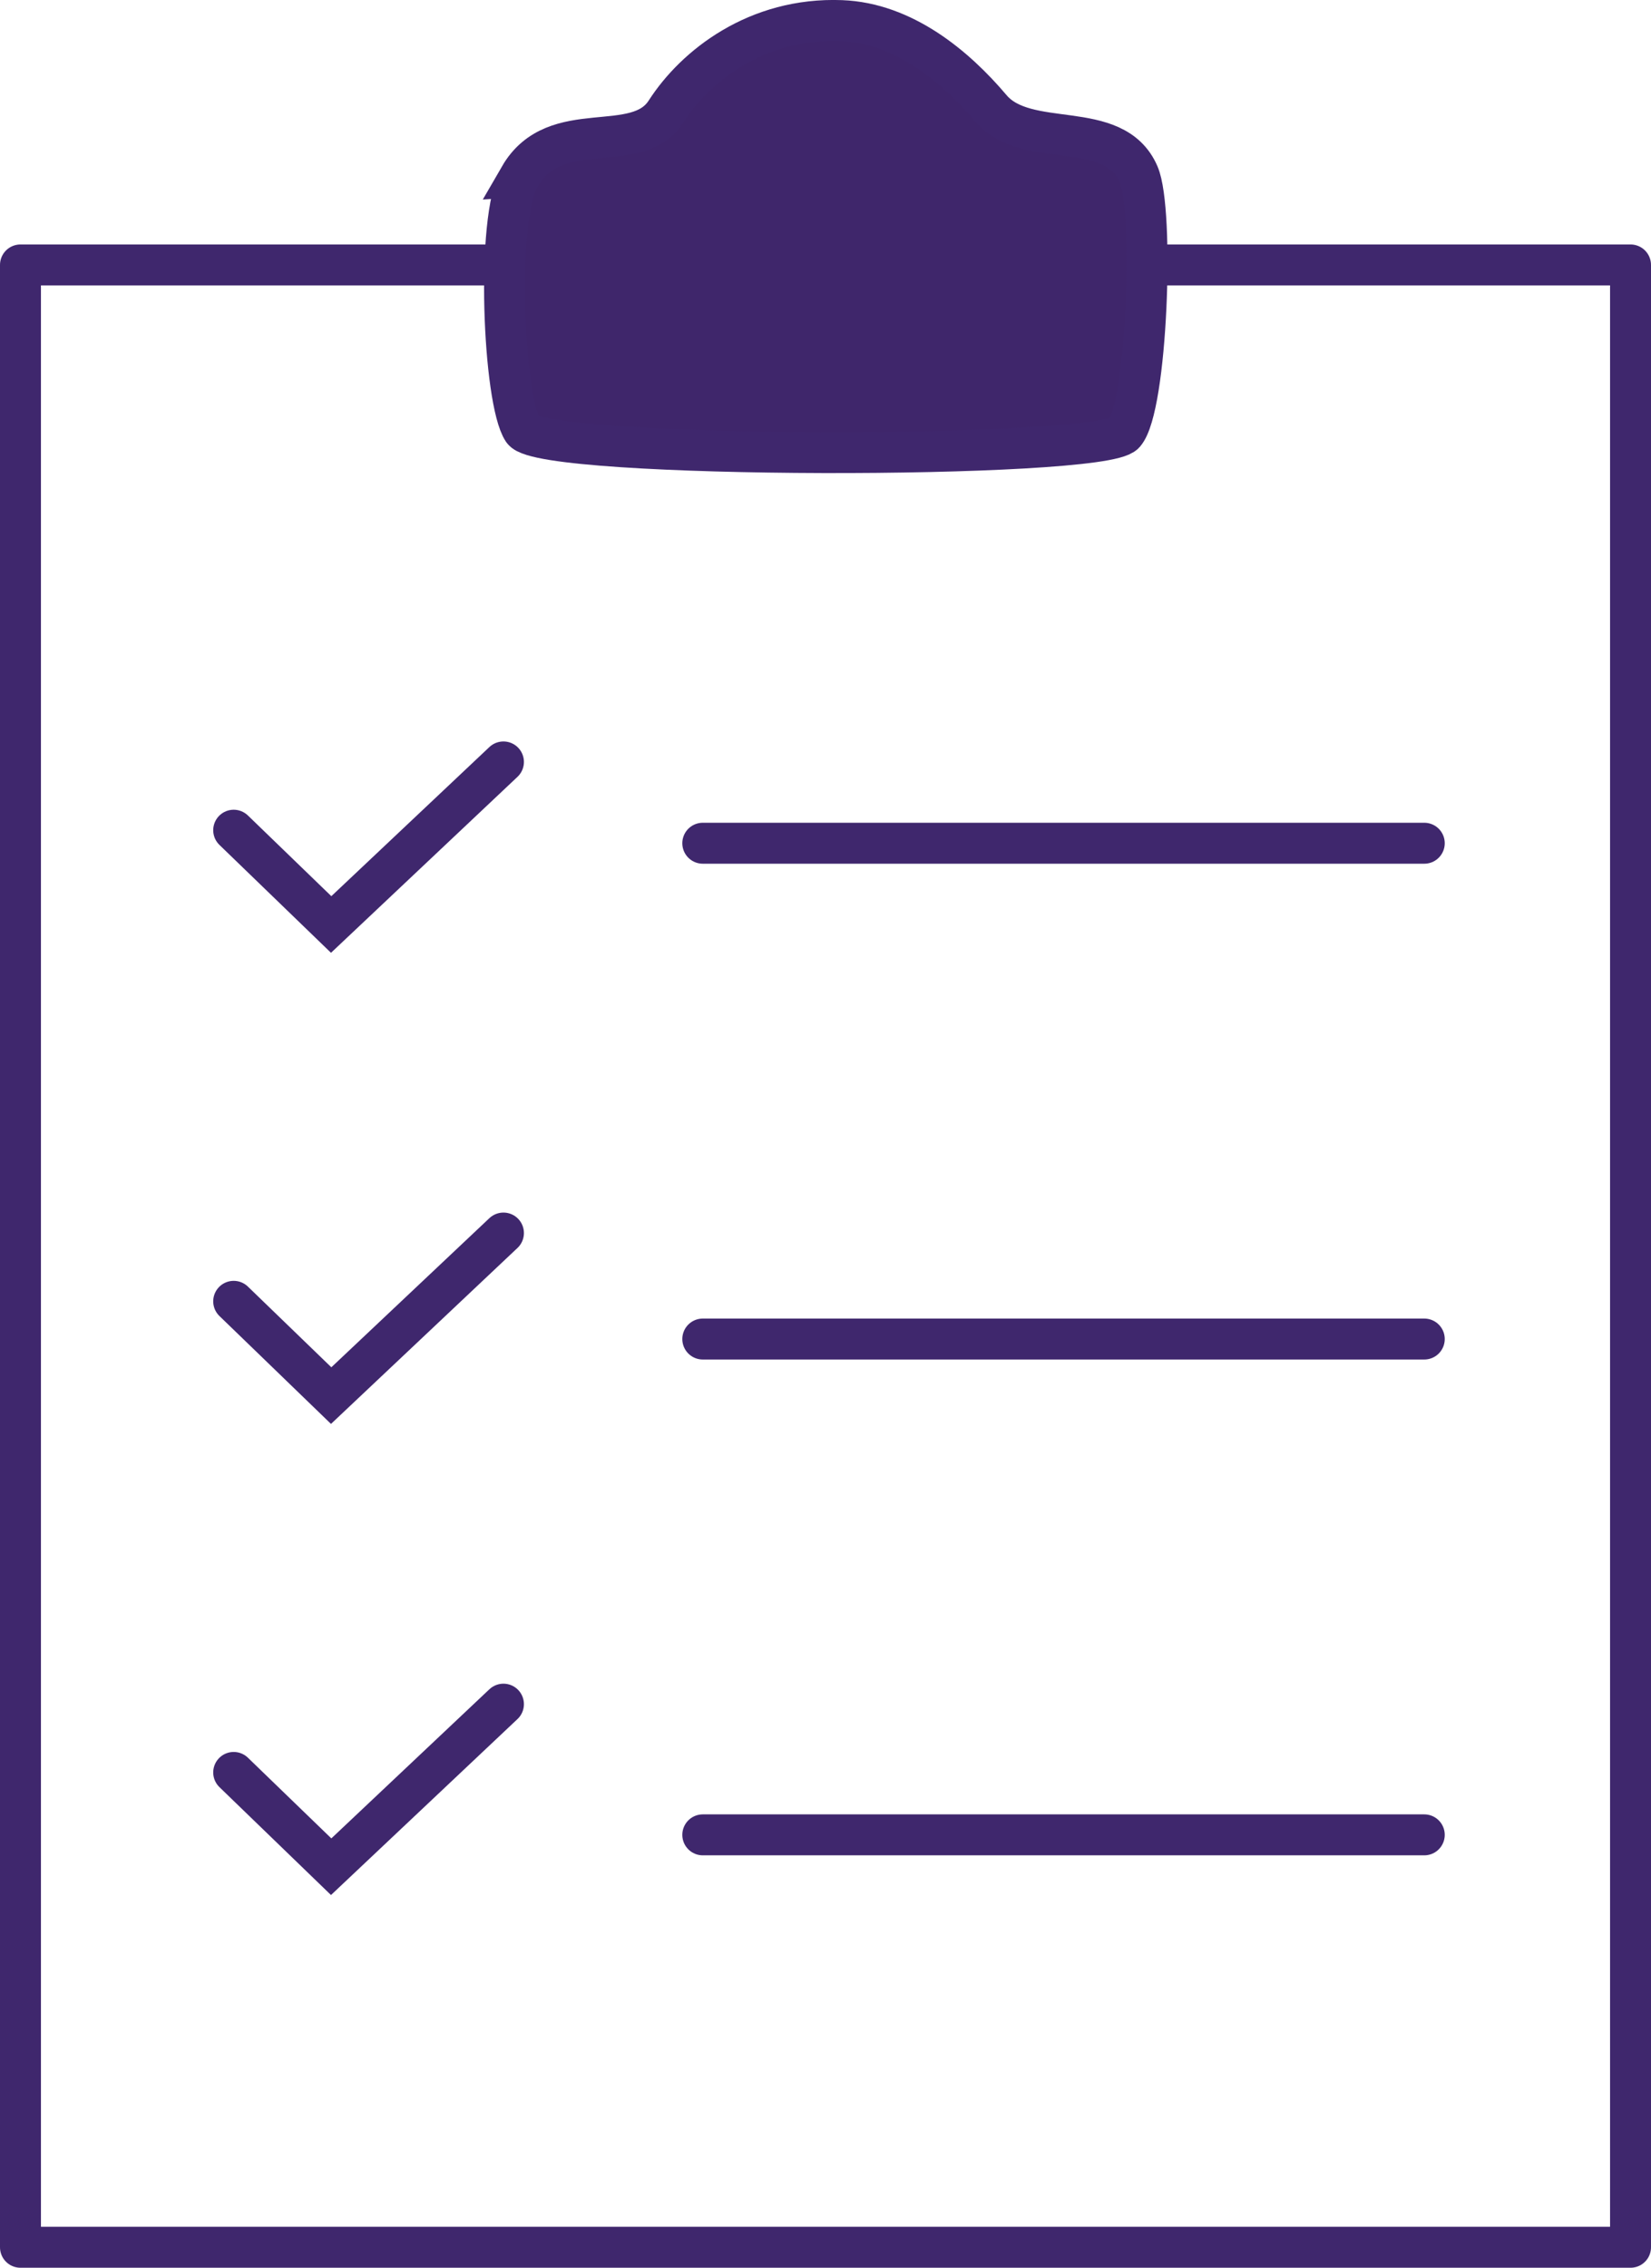 <?xml version="1.0" encoding="UTF-8"?>
<svg id="Ebene_2" data-name="Ebene 2" xmlns="http://www.w3.org/2000/svg" viewBox="0 0 403.27 553.71">
  <defs>
    <style>
      .cls-1 {
        stroke-linecap: round;
      }

      .cls-1, .cls-2 {
        fill: none;
      }

      .cls-1, .cls-2, .cls-3 {
        stroke: #3f276d;
        stroke-width: 10px;
      }

      .cls-1, .cls-3 {
        stroke-miterlimit: 10;
      }

      .cls-2 {
        stroke-linejoin: round;
      }

      .cls-3 {
        fill: #3f266b;
      }
    </style>
  </defs>
  <g id="Ebene_1-2" data-name="Ebene 1">
    <g id="Brett_persian_indigo" data-name="Brett_persian indigo">
      <rect class="cls-2" x="5" y="64.69" width="393.27" height="484.02"/>
      <path class="cls-3" d="M126.94,43.14c-5.98,10.33-3.97,54.78.79,61.92,4.76,7.14,141.35,7.12,146.91.77,5.56-6.35,7.31-54.36,3.48-63.27-5.98-13.92-27.34-5.78-36.08-16.1-8.73-10.32-21.42-20.85-36.52-21.43-20.64-.79-35.72,11.11-42.87,22.23-7.14,11.11-26.99.79-35.72,15.88Z"/>
      <line class="cls-1" x1="171.66" y1="205.89" x2="347.89" y2="205.89"/>
      <line class="cls-1" x1="171.66" y1="326.95" x2="347.89" y2="326.95"/>
      <line class="cls-1" x1="171.66" y1="448.01" x2="347.89" y2="448.01"/>
      <polyline class="cls-1" points="57.08 202.71 80.89 225.73 122.97 186.04"/>
      <polyline class="cls-1" points="57.08 317.74 80.89 340.76 122.97 301.07"/>
      <polyline class="cls-1" points="57.08 432.77 80.89 455.79 122.97 416.1"/>
    </g>
  </g>
</svg>